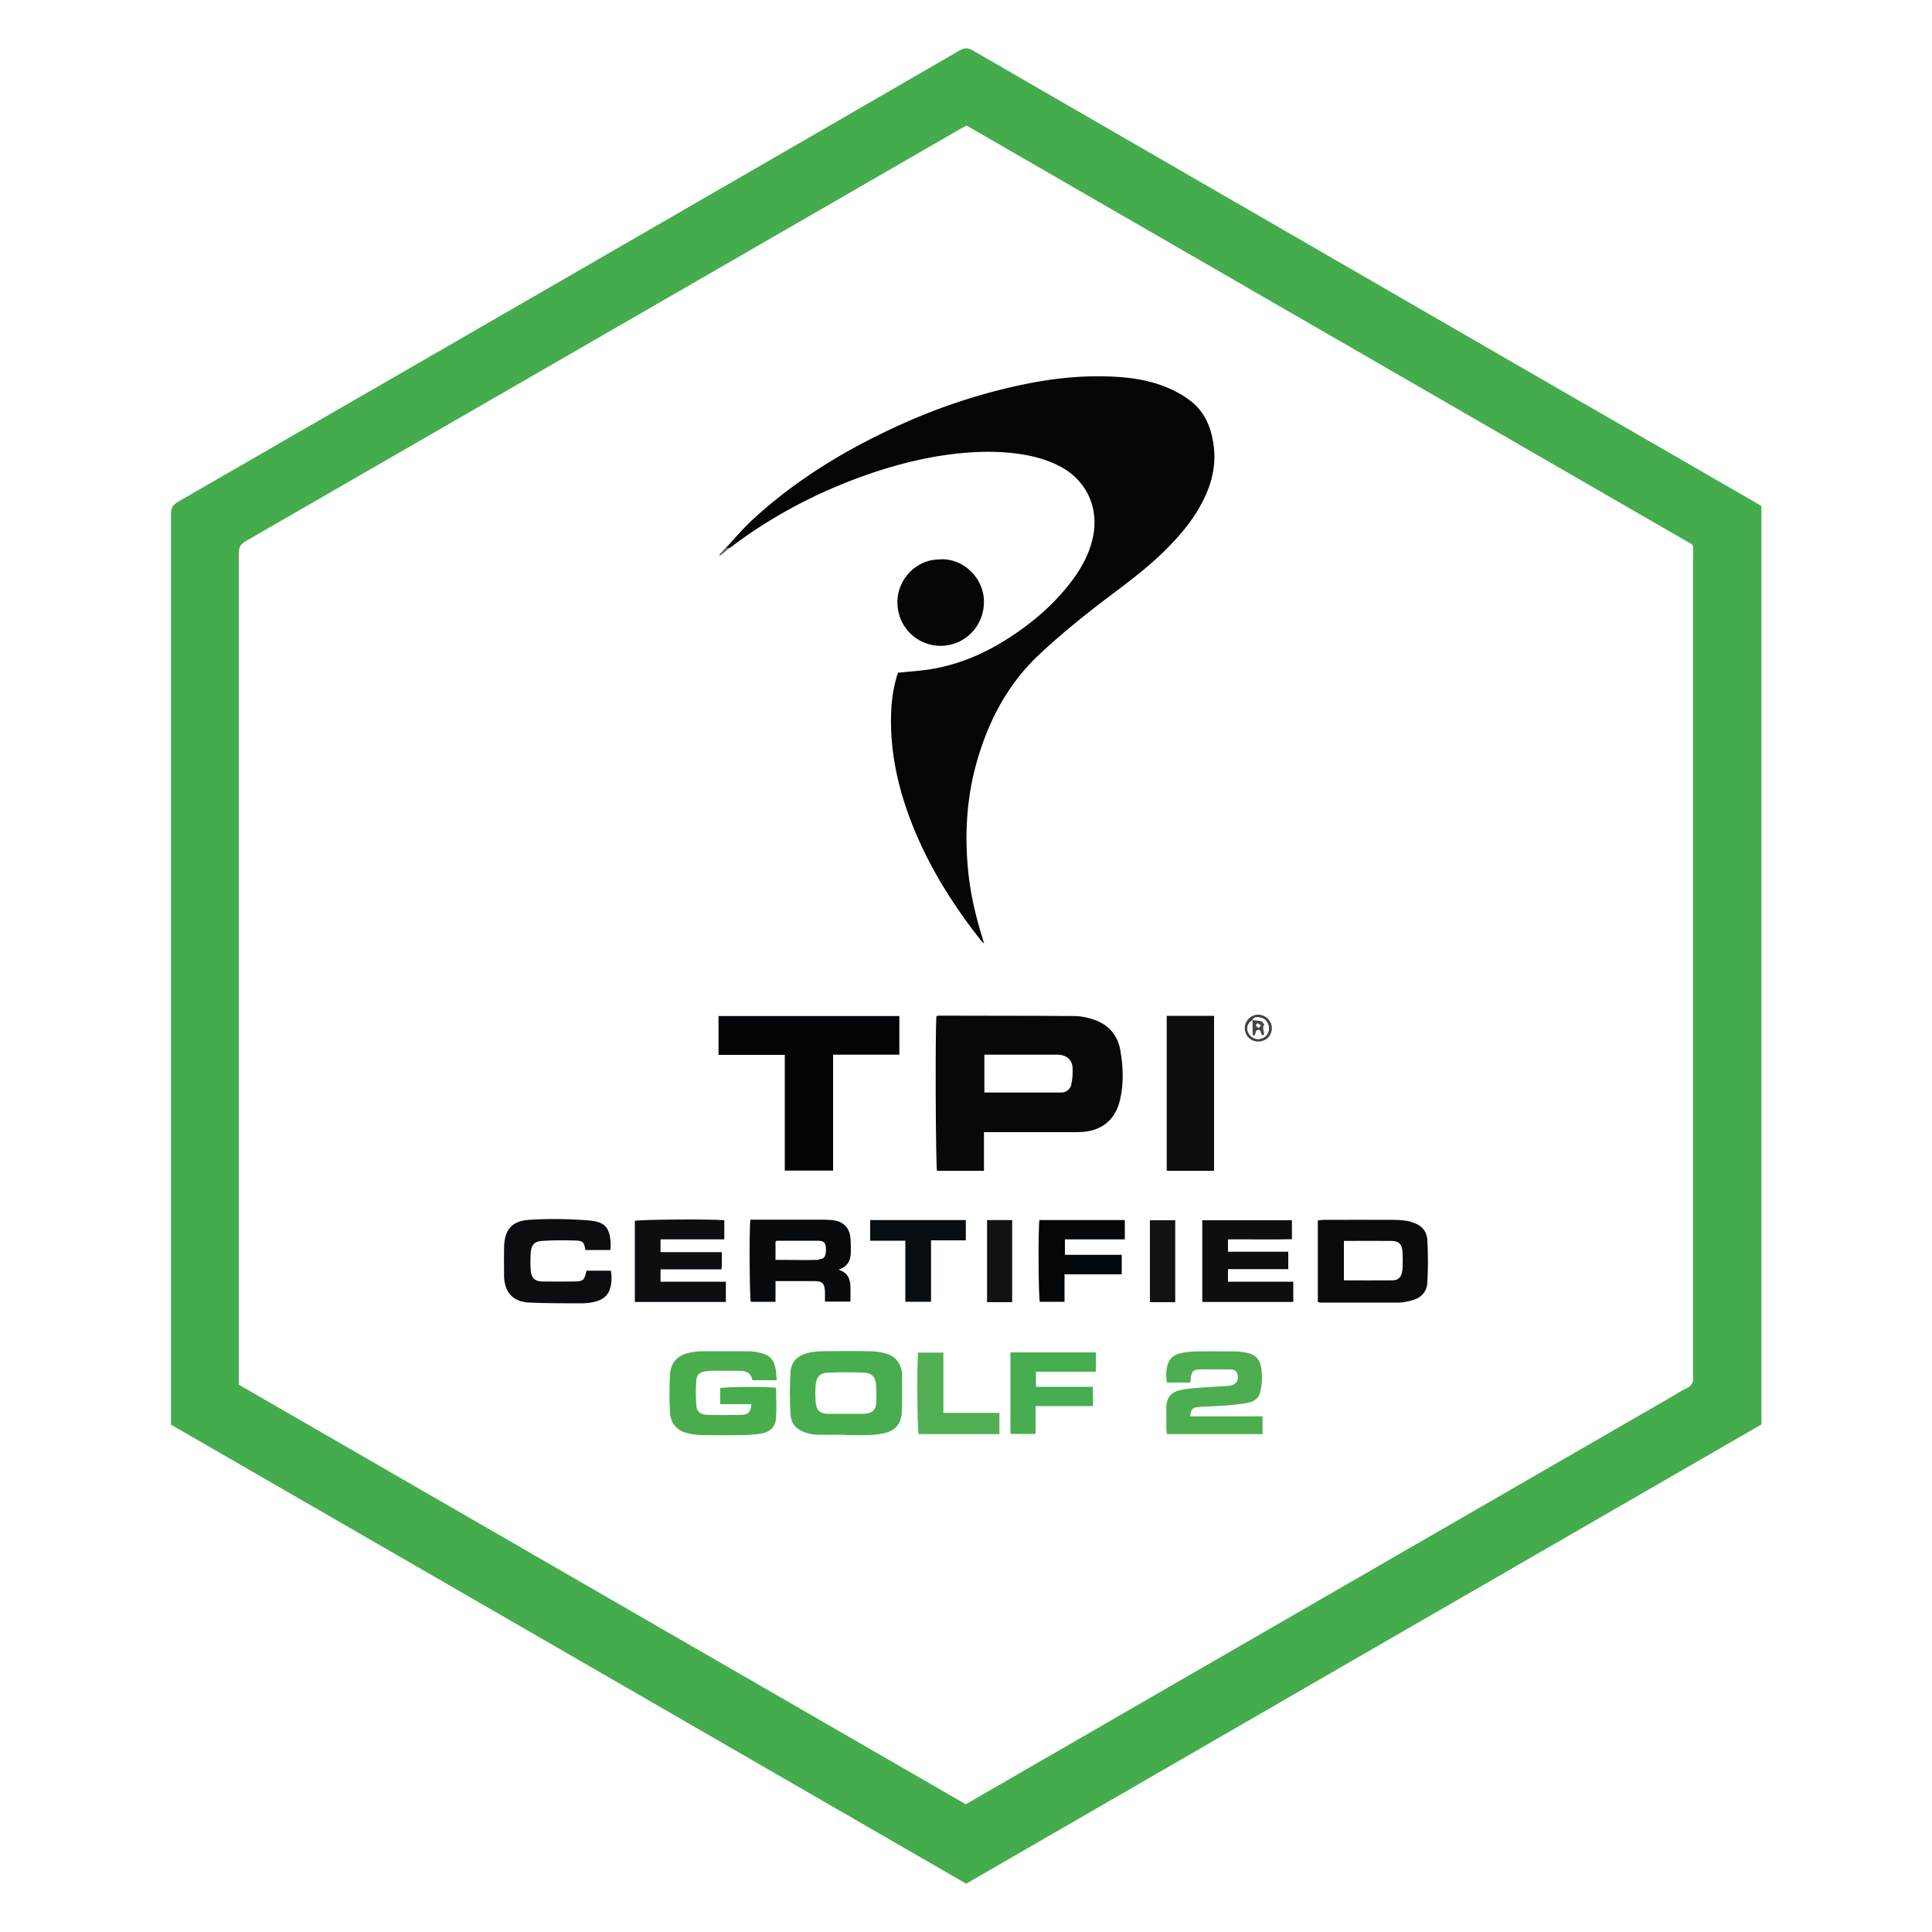 <svg xmlns="http://www.w3.org/2000/svg" id="Calque_1" width="100" height="100"><defs><style>.cls-1{fill:#121213}.cls-14{fill:#050507}.cls-17{fill:#494445}</style></defs><path d="M91.17 26.19v47.54C77.46 81.64 63.75 89.56 50.01 97.5 36.29 89.58 22.58 81.66 8.85 73.74V26.6c0-.3.09-.46.35-.62 9.27-5.34 18.53-10.69 27.79-16.04 4.23-2.44 8.45-4.88 12.68-7.33.25-.14.42-.15.68 0 9.17 5.3 18.34 10.6 27.5 15.89 4.31 2.49 8.62 4.97 12.93 7.46.12.07.25.15.39.23M50.01 6.51c-.11.06-.21.11-.3.16-12.33 7.12-24.66 14.23-36.99 21.34-.26.15-.36.31-.36.62v43.04c12.56 7.25 25.1 14.49 37.63 21.72 1.22-.71 2.43-1.4 3.63-2.1 10.94-6.31 21.87-12.63 32.81-18.94.28-.16.55-.35.84-.48.3-.13.41-.34.36-.65V28.7c0-.59.1-.43-.43-.74-10.85-6.27-21.7-12.53-32.56-18.8-1.54-.89-3.07-1.77-4.64-2.68Z" style="fill:#45ac4d"/><path d="M37.58 28.35c.44-.47.86-.97 1.33-1.41 2.32-2.15 4.99-3.75 7.86-5.03a30.3 30.3 0 0 1 6.15-2c1.39-.29 2.79-.46 4.21-.43 1.16.02 2.32.15 3.4.63.37.16.73.37 1.05.61.76.56 1.1 1.37 1.23 2.28.16 1.09-.1 2.09-.61 3.05-.49.93-1.17 1.72-1.92 2.46-.95.94-2.03 1.73-3.09 2.53-1.17.89-2.3 1.81-3.37 2.81-1.63 1.52-2.63 3.4-3.24 5.51-.54 1.86-.66 3.77-.47 5.7.12 1.22.4 2.41.77 3.58.01.04.03.09.06.19-.08-.07-.11-.09-.14-.12-1.64-2.07-3-4.3-3.87-6.81-.48-1.4-.78-2.84-.81-4.33-.02-.94.06-1.86.36-2.75.51-.05 1-.09 1.48-.15 1.43-.2 2.75-.72 3.97-1.47 1.37-.84 2.59-1.86 3.56-3.15.51-.68.9-1.41 1.08-2.25.32-1.5-.32-2.92-1.67-3.64-.68-.37-1.42-.56-2.18-.67-.93-.13-1.87-.13-2.8-.05-1.53.13-3.02.47-4.48.94-2.75.9-5.3 2.19-7.61 3.94l-.09.06c-.05 0-.1-.02-.15-.03Z" class="cls-14"/><path d="M40.62 60.59V54.6h-3.43v-2.01h9.36v2h-3.43v6z" style="fill:#020507"/><path d="M62.84 60.6h-2.45v-8.02h2.45z" style="fill:#0b0d0f"/><path d="M38.87 72.68h-1.59v-.83c.25-.07 2.45-.09 2.89-.02 0 .52.03 1.05 0 1.57-.03.44-.31.72-.75.8-.31.05-.62.07-.93.08-.7.01-1.39.01-2.09 0-.26 0-.53-.03-.78-.09-.57-.13-.91-.5-.94-1.08q-.06-.99 0-1.98c.04-.62.41-1 1.03-1.12.2-.04.4-.07.61-.07h2.38c.21 0 .43.03.64.08.52.12.74.38.82.91.02.15.03.31.04.51h-1.26c-.07-.46-.42-.49-.78-.49H36.9c-.14 0-.29.01-.43.04-.27.05-.41.17-.43.45q-.045.645 0 1.29c.02.33.2.48.55.5.46.02.91.01 1.37.01.16 0 .31 0 .47-.01.33-.03.43-.15.46-.56Z" style="fill:#49ad4d"/><path d="M61.6 73.31h3.75v.92H60.4c-.01-.08-.03-.16-.03-.24v-1.15c.01-.48.22-.77.69-.88.32-.08.66-.1.99-.13.48-.04.96-.06 1.44-.09q.105 0 .21-.03c.32-.06.46-.35.33-.65-.08-.17-.24-.18-.4-.18-.5 0-1.01-.01-1.51 0-.36 0-.45.11-.49.48 0 .06-.01.12-.02.2H60.4c-.06-.35-.06-.7.08-1.04.12-.28.36-.42.63-.48.24-.05.5-.08.75-.09.68-.01 1.37-.01 2.05 0 .23 0 .46.03.68.08.37.09.61.32.68.7.08.44.06.88-.04 1.32-.07.31-.3.49-.6.55-.35.07-.71.11-1.07.14-.49.04-.98.05-1.47.08-.37.03-.44.1-.49.49" style="fill:#4cae50"/><path d="M66.68 65.69h-3.12v.65h3.38v1.05h-4.71v-4.23h4.64v.98c-1.09.03-2.19 0-3.31.01v.64h3.12z" style="fill:#0d0e10"/><path d="M48.67 28.95c1.2-.06 2.26.97 2.26 2.2 0 1.26-.98 2.27-2.24 2.28-1.24 0-2.23-.99-2.24-2.23-.02-1.28 1.07-2.29 2.22-2.24Z" style="fill:#060606"/><path d="M37.36 64.81v.65c0 .07 0 .14-.02.24h-3.15v.64h3.38v1.05h-4.71v-4.2c.25-.07 3.96-.1 4.63-.03v.99h-3.3v.66h3.15Z" style="fill:#0d0e11"/><path d="M30.35 65.77h1.27c.05.31.05.61-.04.91-.13.47-.5.65-.93.73-.21.04-.43.05-.64.05-.87 0-1.75 0-2.62-.04-.84-.04-1.28-.53-1.3-1.37-.01-.48 0-.96 0-1.44 0-.91.37-1.41 1.27-1.47 1.04-.07 2.09-.05 3.12.03.87.07 1.1.4 1.13 1.27 0 .08-.01.16-.02.26H30.3c-.07-.4-.11-.47-.49-.49-.59-.02-1.17-.02-1.76.02-.39.02-.55.22-.58.6q-.03.465 0 .93c.03.39.21.56.6.57.54.01 1.08 0 1.62 0 .5 0 .56-.06.67-.57Z" style="fill:#0b0d10"/><path d="M53.8 63.15h4.42v1h-3.1v.8h2.94v1.01H55.1v1.42h-1.28c-.07-.25-.09-3.73-.02-4.24Z" style="fill:#040709"/><path d="M52.3 70h4.42v1h-3.1v.78h2.95v1H53.6v1.44h-1.3z" style="fill:#46ad50"/><path d="M45.04 63.15h4.95v1.05h-1.8v3.18h-1.33v-3.16h-1.82v-1.08Z" style="fill:#070d10"/><path d="M51.73 73.12v1.11h-4.18c-.07-.25-.1-3.54-.03-4.22h1.31v3.12h2.91Z" style="fill:#51af53"/><path d="M52.39 67.4h-1.3v-4.25h1.3zM59.52 63.16h1.31v4.24h-1.31z" class="cls-1"/><path d="M37.58 28.35c.05 0 .1.02.15.03-.15.13-.3.25-.45.38l-.05-.04c.1-.11.19-.22.29-.33l.05.05c0-.02 0-.04.01-.06Z" style="fill:#616063"/><path d="M37.58 28.36s0 .04-.01.06l-.05-.05c.02 0 .04-.01.06-.02Z" class="cls-14"/><path d="M57.99 54.36c-.15-.82-.64-1.35-1.42-1.6-.3-.1-.63-.17-.95-.17-2.35-.02-4.7-.01-7.05-.02-.03 0-.07.02-.1.03-.07.66-.04 7.76.03 8h2.43v-2h4.69c.29 0 .58-.01.86-.08.82-.21 1.3-.78 1.49-1.58.2-.85.17-1.71.02-2.57Zm-2.53 1.75c-.06.26-.26.44-.54.44h-3.97v-1.96h3.85c.45.04.71.29.72.73 0 .26 0 .53-.07.78Z" style="fill:#06080a"/><path d="M73.05 63.24c-.29-.07-.59-.1-.89-.1-1.22-.01-2.45 0-3.67 0-.09 0-.18.02-.28.03v4.22c.06.01.1.03.13.03h4.07c.23 0 .47-.06.7-.12.47-.13.75-.46.77-.93q.06-1.08 0-2.16c-.02-.51-.34-.84-.83-.95Zm-.47 2.53c-.03.32-.2.5-.5.5-.84.01-1.67 0-2.52 0v-2.04c.85 0 1.66-.01 2.47 0 .36 0 .53.17.56.52.02.33.02.67 0 1Z" style="fill:#0a0b0d"/><path d="M46.7 71.12q0-.09-.03-.18c-.1-.43-.34-.74-.77-.87-.27-.08-.56-.13-.85-.13-.84-.02-1.68-.01-2.52 0-.23 0-.46.03-.68.08-.52.12-.89.43-.93.96-.05.75-.05 1.51 0 2.26.03.47.35.78.8.92.17.05.35.09.53.1.51.01 1.03 0 1.55 0v.02c.37 0 .74.01 1.11 0 .27-.01.55-.03.82-.09.55-.11.91-.46.94-1.03.04-.68.02-1.36.02-2.04Zm-1.34 1.45c-.03.43-.21.59-.65.61h-1.84c-.44-.01-.61-.17-.65-.6-.02-.3-.03-.6 0-.9.04-.41.21-.61.61-.63.63-.03 1.27-.03 1.9 0 .41.02.59.24.62.66.02.29.02.58 0 .86Z" style="fill:#48ad4e"/><path d="M43.39 65.72c.5-.16.65-.5.65-.93 0-.26 0-.53-.03-.79-.06-.46-.37-.76-.82-.83-.18-.03-.36-.03-.54-.04h-3.81c-.07.57-.04 4.01.02 4.25h1.28v-1.07h2.01c.41 0 .52.11.55.53v.53h1.32v-.67c.01-.45-.1-.83-.64-.99Zm-1.01-.51c-.74.02-1.48 0-2.24 0v-.94s.04-.05.06-.05h2.15c.32 0 .4.13.4.46 0 .34-.08.49-.37.5Z" style="fill:#060a0d"/><path d="M65.12 52.52c-.37 0-.68.31-.69.68 0 .4.28.7.69.71.4 0 .71-.3.71-.69a.71.71 0 0 0-.71-.7m.24 1.21c-.26.13-.57.03-.72-.22a.5.5 0 0 1-.07-.39.54.54 0 0 1 .25-.32c.09-.2.28-.16.43-.13.19.03.32.16.39.34.12.28 0 .59-.28.73Z" style="fill:#424043"/><path d="M64.82 52.8h.01v-.01zM65.44 53.04s-.09-.16-.16-.18c-.14-.04-.3-.04-.45-.06 0 .26 0 .52.01.78.03 0 .06.01.09.02.04-.09.07-.19.11-.27.28-.12.18.22.32.26.03-.02.06-.03.06-.05.03-.16-.11-.33.01-.5Zm-.3.17c-.06-.06-.12-.09-.14-.14 0-.02.07-.11.09-.11.06.03.12.08.18.12-.04.04-.07.08-.13.14Z" class="cls-17"/></svg>
